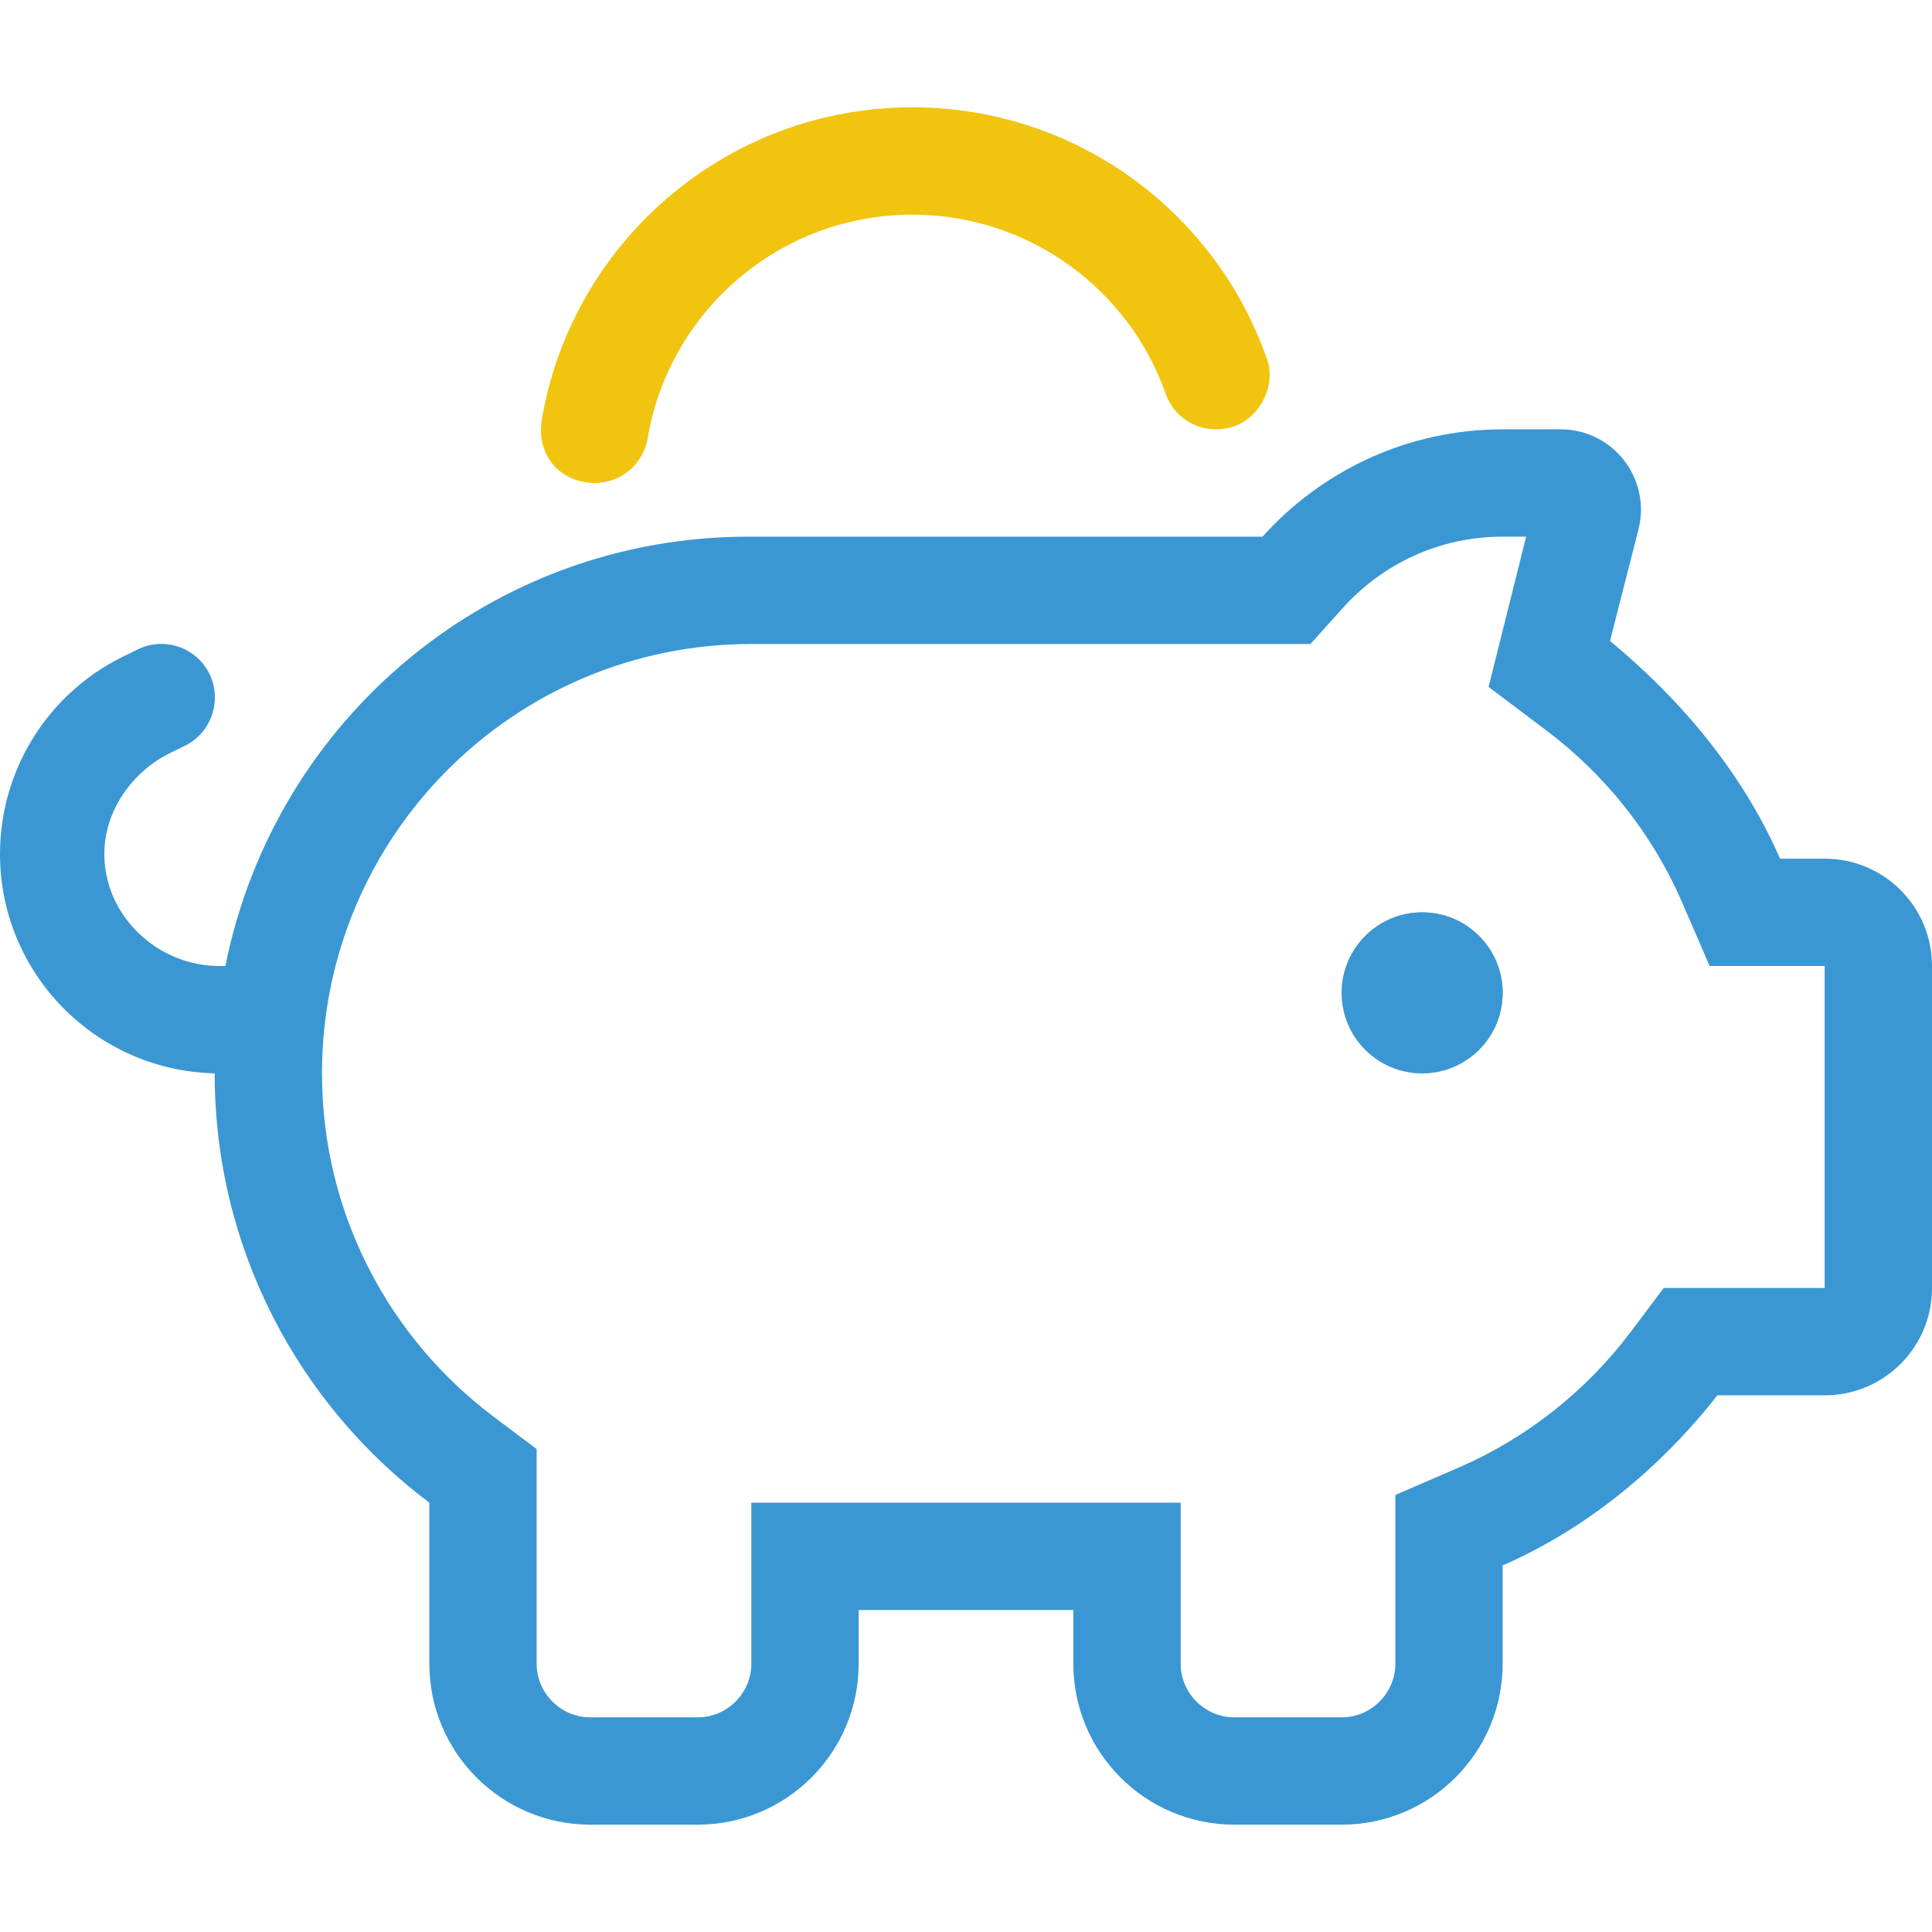 <?xml version="1.0" encoding="utf-8"?>
<!-- Generator: Adobe Illustrator 26.0.3, SVG Export Plug-In . SVG Version: 6.00 Build 0)  -->
<svg version="1.1" id="Layer_1" focusable="false" xmlns="http://www.w3.org/2000/svg" xmlns:xlink="http://www.w3.org/1999/xlink"
	 x="0px" y="0px" viewBox="0 0 576 576" style="enable-background:new 0 0 576 576;" xml:space="preserve">
<style type="text/css">
	.st0{fill:#F1C40F;}
	.st1{fill:#BDC3C7;}
	.st2{fill:#3B97D3;}
</style>
<path class="st0" d="M174.7,143.8c-9.6-1.5-14.6-9.7-13.2-18.5c8.9-53,55-93.3,110.5-93.3c48.8,0,90.3,31.2,105.6,74.7
	c3,7.4-1.4,17.5-9.7,20.4c-8.4,2.9-17.5-1.4-20.4-9.8C336.5,86.2,306.8,64,272,64c-39.6,0-72.5,28.8-78.9,66.6
	C191.6,139.4,183.4,145.2,174.7,143.8L174.7,143.8z"/>
<circle class="st1" cx="424" cy="296" r="24"/>
<circle class="st1" cx="424" cy="296" r="24"/>
<path class="st2" d="M544,256h-13.3c-11.1-25.5-29.6-47.5-50.7-64.9l8.5-33.3c3.8-15.1-7.6-29.8-23.2-29.8H448
	c-28.4,0-54,12.4-71.6,32H223.1C146.6,160,82,214.1,67.2,288h-1.8c-18.5,0-34.3-15-34.3-33.4c0-12.7,8.1-24.3,19.4-30l4.7-2.3
	c7.9-3.9,11.1-13.6,7.2-21.5c-4-7.9-13.6-11.1-21.5-7.1l-4.7,2.3C14,207.1,0,229.8,0,254.6c0,35.6,28.5,64.6,64,65.4
	c0,52.3,25.1,98.8,64,128v48c0,26.5,21.5,48,48,48h32c26.5,0,48-21.5,48-48v-16h64v16c0,26.5,21.5,48,48,48h32c26.5,0,48-21.5,48-48
	v-29.3c25.5-11.1,47.5-29.6,64-50.7h32c17.7,0,32-14.3,32-32v-96C576,270.3,561.7,256,544,256z M544,384h-48l-9.6,12.8
	c-13.2,17.6-30.8,31.7-51.2,40.6l-19.2,8.3V496c0,8.8-7.2,16-16,16h-32c-8.8,0-16-7.2-16-16v-48H224v48c0,8.8-7.2,16-16,16h-32
	c-8.8,0-16-7.2-16-16v-64l-12.8-9.6C116.1,399,96,361.9,96,320c0-70.7,57.3-128,128-128h166.7l9.6-10.7C412.1,168.2,429,160,448,160
	h7l-11.2,44.8l17,12.8c17.6,13.2,31.7,30.8,40.6,51.2l8.3,19.2H544V384z"/>
<circle class="st2" cx="424" cy="296" r="24"/>
</svg>
